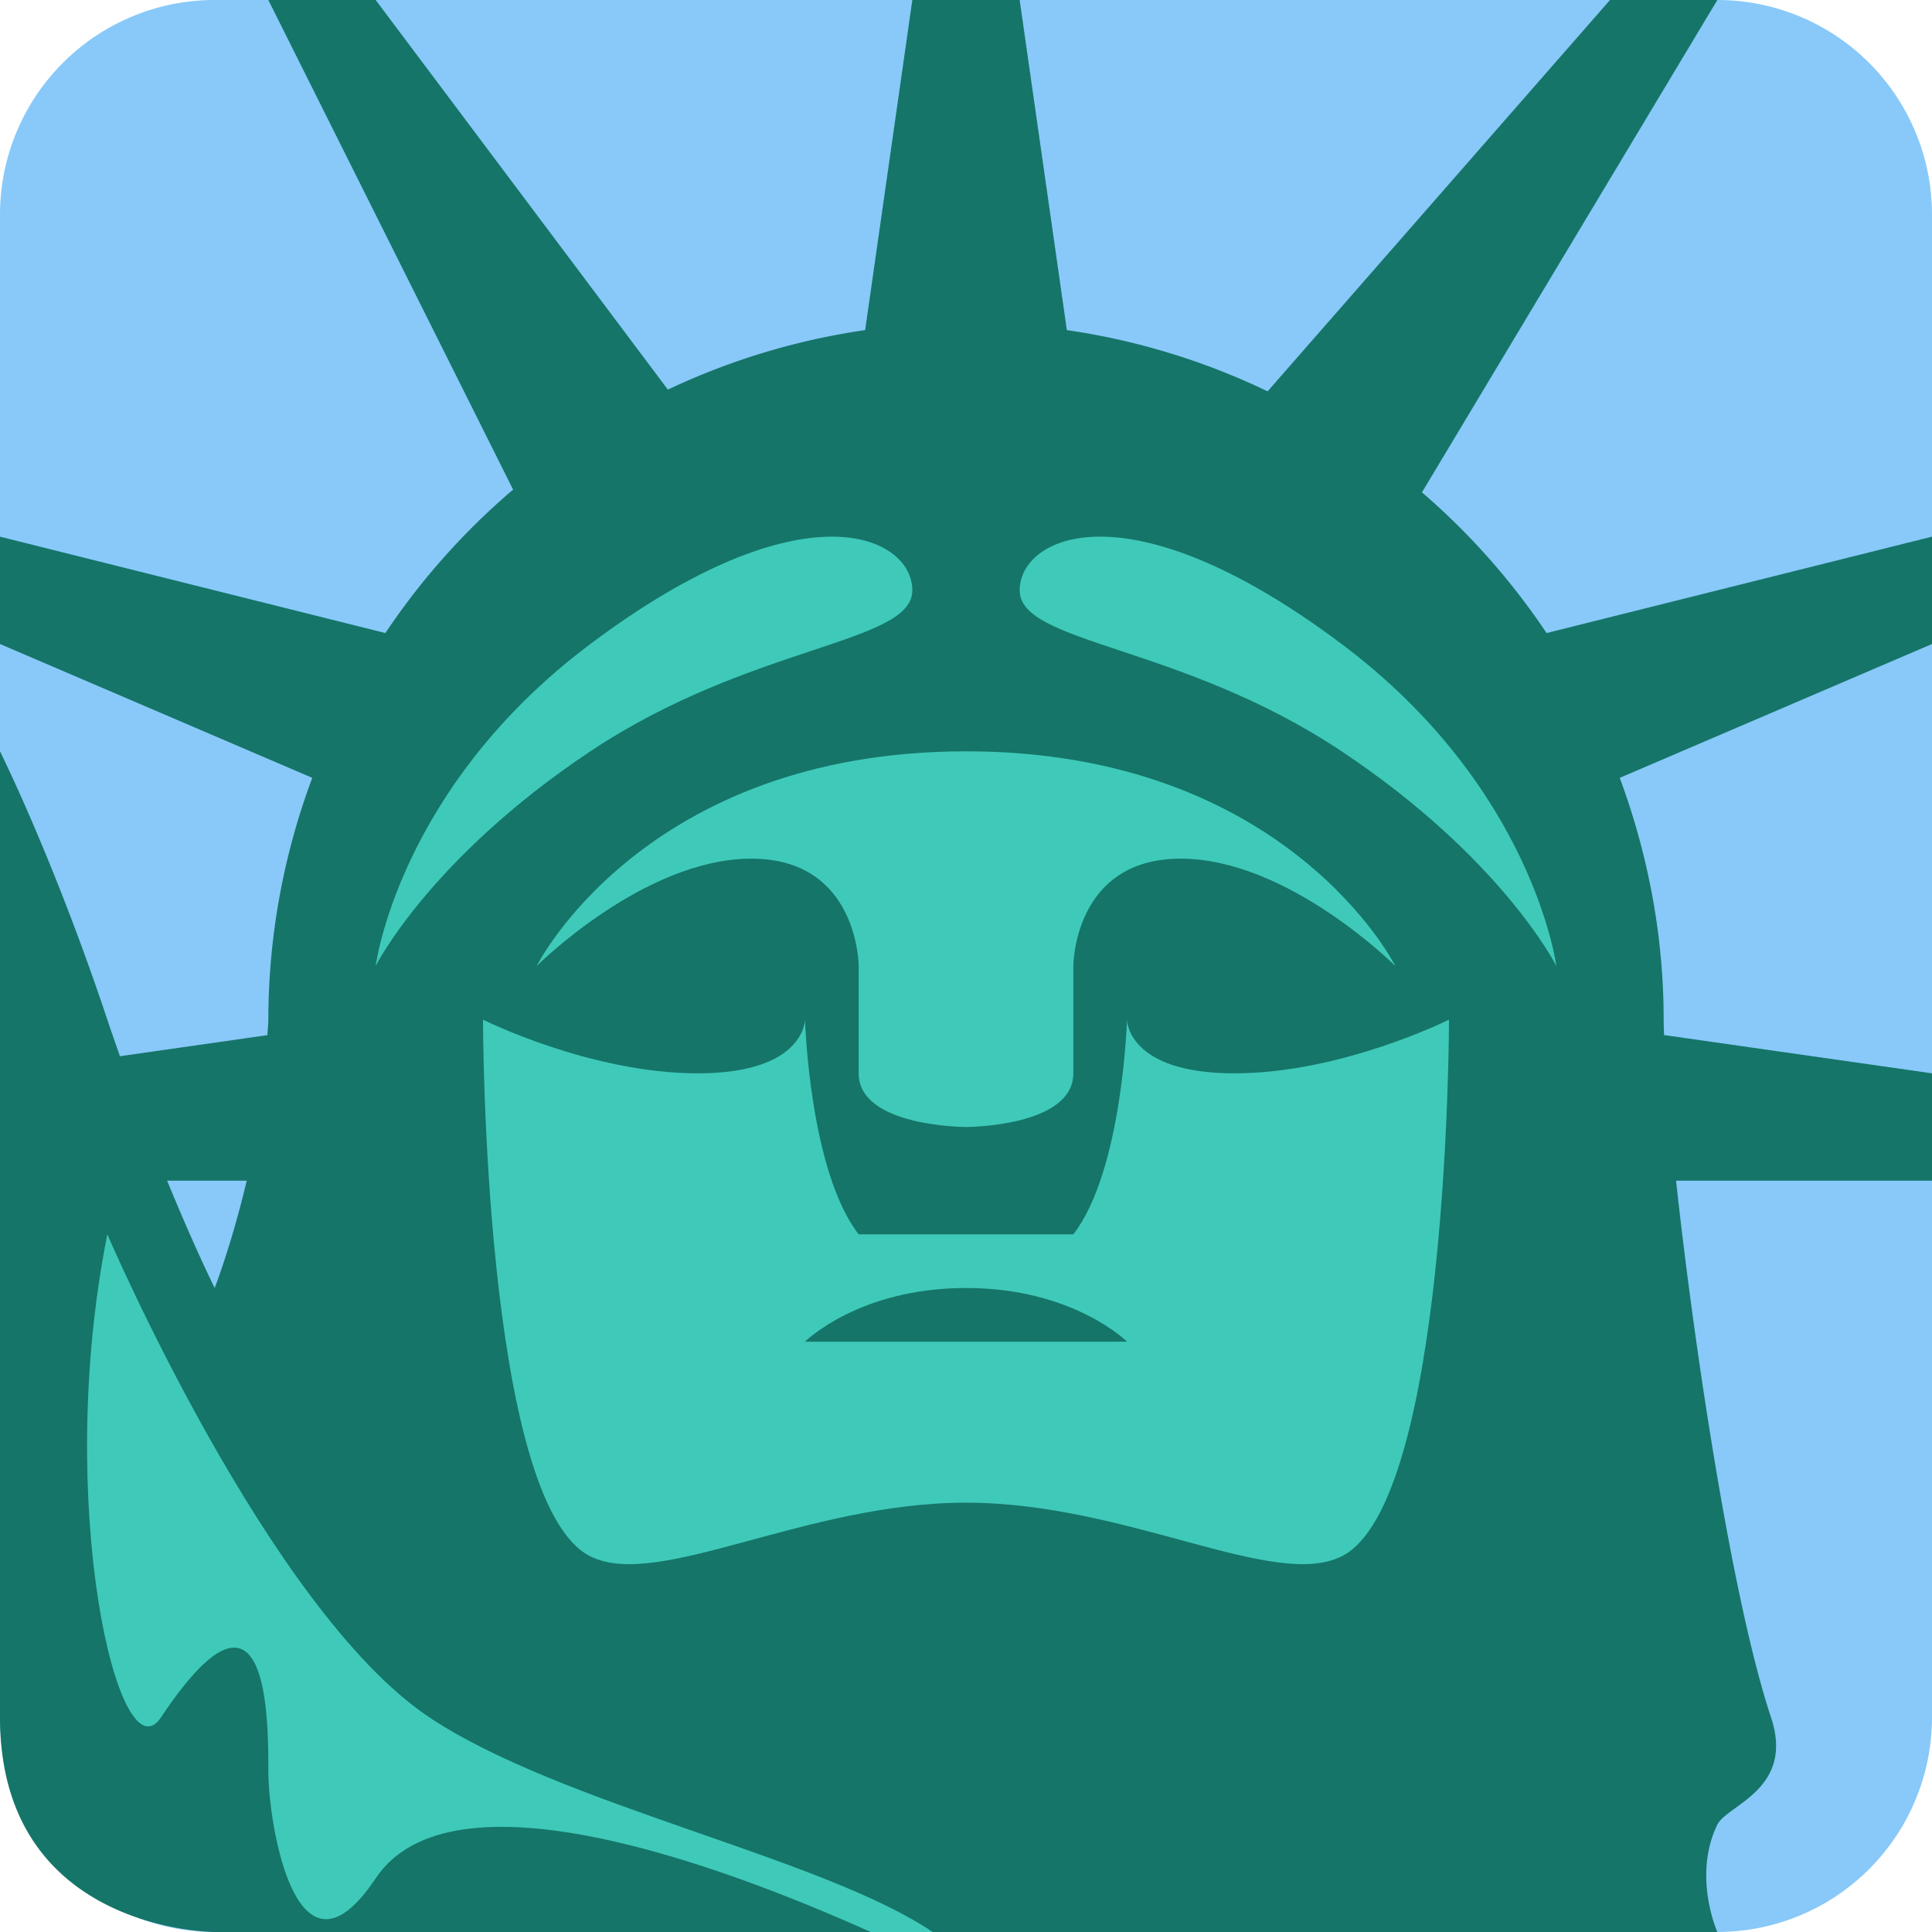 <svg xmlns="http://www.w3.org/2000/svg" viewBox="0 0 36 36"><path fill="#88C9F9" d="M36 32a4 4 0 0 1-4 4H4a4 4 0 0 1-4-4V4a4 4 0 0 1 4-4h28a4 4 0 0 1 4 4z"/><path fill="#157569" d="M26.496 9.174 32 0h-2l-6.38 7.292a12.9 12.9 0 0 0-3.741-1.141L19 0h-2l-.879 6.151a12.9 12.9 0 0 0-3.676 1.109L7 0H5l4.561 9.123a13 13 0 0 0-2.38 2.673L0 10v2l5.819 2.494A12.9 12.9 0 0 0 5 19c-.001.098-.013.191-.017.288l-2.748.393c-.078-.225-.156-.444-.235-.681-1-2.999-2-5-2-5v18c0 4 4 4 4 4h28s-.465-1.044 0-2c.179-.368 1.447-.658 1-2-.709-2.129-1.417-6.767-1.769-10H36v-2l-4.992-.713A8 8 0 0 1 31 19c0-1.587-.299-3.1-.818-4.506L36 12v-2l-7.182 1.796a13 13 0 0 0-2.322-2.622M4 24s-.372-.747-.886-2h1.483C4.319 23.181 4 24 4 24"/><path fill="#3FC9B9" d="M7 18s.422-3.316 4-6c4-3 6-2 6-1s-3 1-6 3-4 4-4 4m22 0s-.423-3.316-4-6c-4-3-6-2.001-6-1s3 1 6 3 4 4 4 4m-11-4c-6 0-8 4-8 4s2-2 4-2 2 2 2 2v2c0 1 2 1 2 1s2 0 2-1v-2s0-2 2-2 4 2 4 2-2-4-8-4"/><path fill="#3FC9B9" d="M23 20c-2 0-2-1-2-1s-.083 2.815-1 4h-4c-.918-1.185-1-4-1-4s0 1-2 1-4-1-4-1 0 9 2 10c1.265.633 4-1 7-1s5.735 1.633 7 1c2-1 2-10 2-10s-2 1-4 1"/><path fill="#157569" d="M15 25h6s-1-1-3-1-3 1-3 1"/><path fill="#3FC9B9" d="M2 23c-1 5 .215 10.177 1 9 2-3 2 0 2 1s.526 4.211 2 2c1.401-2.101 6.368-.281 9.225 1h1.154C15.31 34.605 10.456 33.638 8 32c-3-2-6-9-6-9"/></svg>